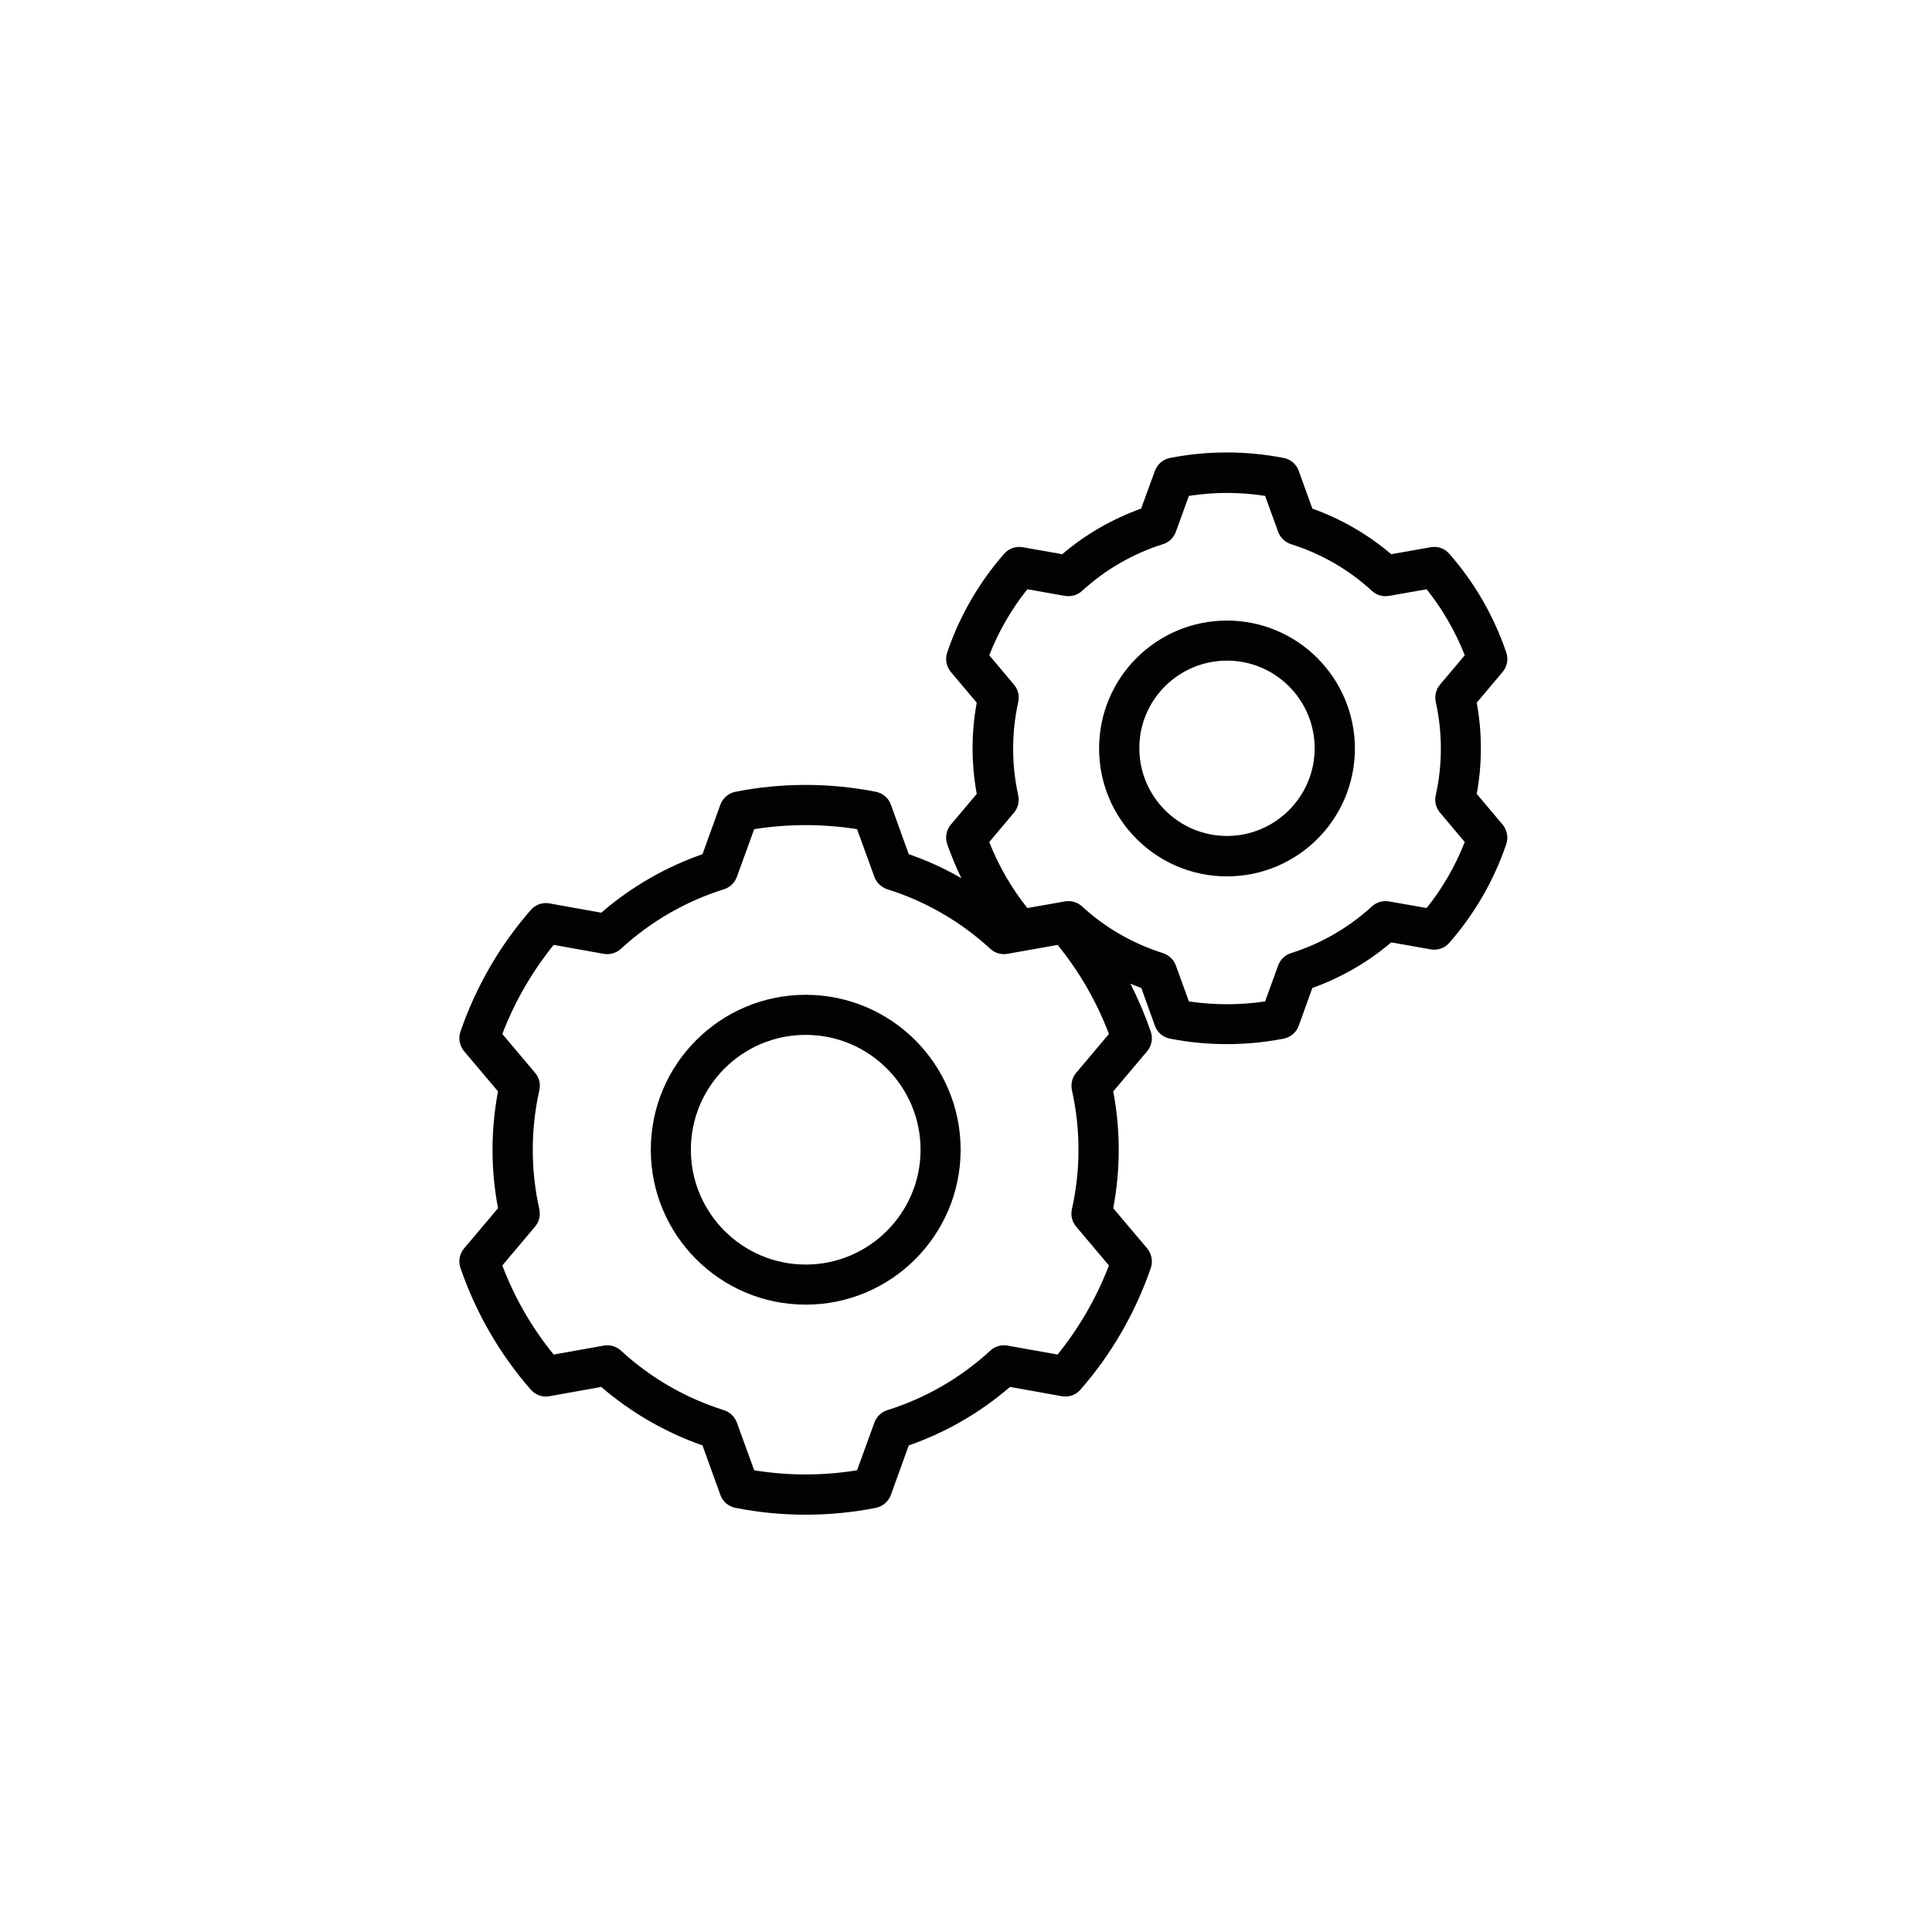 <?xml version="1.0" encoding="utf-8"?>
<!-- Generator: Adobe Illustrator 27.4.0, SVG Export Plug-In . SVG Version: 6.00 Build 0)  -->
<svg version="1.1" id="Layer_1" xmlns="http://www.w3.org/2000/svg" xmlns:xlink="http://www.w3.org/1999/xlink" x="0px" y="0px"
	 viewBox="0 0 1080 1080" style="enable-background:new 0 0 1080 1080;" xml:space="preserve">
<style type="text/css">
	.st0{fill-rule:evenodd;clip-rule:evenodd;fill:#020203;}
</style>
<g>
	<path class="st0" d="M537.4,490.9c-9.3-5.4-19.2-9.9-29.4-13.4c0,0-10-27.7-10-27.7c-1.3-3.7-4.5-6.4-8.4-7.2
		c-25.9-5.1-52.6-5.1-78.5,0c-3.9,0.8-7,3.5-8.4,7.2l-10,27.7c-20.7,7.2-39.9,18.3-56.6,32.7c0,0-29-5.2-29-5.2
		c-3.9-0.7-7.8,0.7-10.4,3.7c-17.4,19.9-30.7,43-39.3,68c-1.3,3.7-0.5,7.8,2,10.9l19,22.5c-4.1,21.6-4.1,43.7,0,65.3
		c0,0-19,22.5-19,22.5c-2.5,3-3.3,7.1-2,10.9c8.6,25,21.9,48.1,39.3,68c2.6,3,6.5,4.4,10.4,3.7l29-5.2
		c16.6,14.3,35.8,25.4,56.6,32.7c0,0,10,27.7,10,27.7c1.3,3.7,4.5,6.4,8.4,7.2c25.9,5.1,52.6,5.1,78.5,0c3.9-0.8,7-3.5,8.4-7.2
		l10-27.7c20.7-7.2,39.9-18.3,56.6-32.7c0,0,29,5.2,29,5.2c3.9,0.7,7.8-0.7,10.4-3.7c17.4-19.9,30.7-43,39.3-68
		c1.3-3.7,0.5-7.8-2-10.9l-19-22.5c4.1-21.6,4.1-43.7,0-65.3c0,0,19-22.5,19-22.5c2.5-3,3.3-7.1,2-10.9c-3.2-9.2-7-18.2-11.4-26.8
		c2,0.8,4.1,1.6,6.1,2.4c0,0,7.6,21.1,7.6,21.1c1.3,3.7,4.5,6.4,8.4,7.2c21,4.1,42.6,4.1,63.6,0c3.9-0.8,7.1-3.5,8.4-7.2l7.6-21.1
		c16.1-5.8,31.1-14.4,44.1-25.5c0,0,22.1,3.9,22.1,3.9c3.9,0.7,7.8-0.7,10.4-3.7c14.1-16.1,24.9-34.8,31.8-55.1
		c1.3-3.7,0.5-7.8-2-10.9l-14.5-17.2c3.1-16.8,3.1-34.1,0-51c0,0,14.5-17.2,14.5-17.2c2.5-3,3.3-7.1,2-10.9
		c-6.9-20.3-17.7-39-31.8-55.1c-2.6-3-6.5-4.4-10.4-3.7l-22.1,3.9c-13-11.1-28-19.7-44.1-25.5c0,0-7.6-21.1-7.6-21.1
		c-1.3-3.7-4.5-6.4-8.4-7.2c-21-4.1-42.6-4.1-63.6,0c-3.9,0.8-7,3.5-8.4,7.2l-7.7,21.1c-16.1,5.8-31.1,14.4-44.1,25.5
		c0,0-22.1-3.9-22.1-3.9c-3.9-0.7-7.8,0.7-10.4,3.7c-14.1,16.1-24.9,34.8-31.8,55.1c-1.3,3.7-0.5,7.8,2,10.9l14.5,17.2
		c-3.1,16.8-3.1,34.1,0,51c0,0-14.5,17.2-14.5,17.2c-2.5,3-3.3,7.1-2,10.9C531.8,478.4,534.4,484.7,537.4,490.9L537.4,490.9z
		 M479.1,463.5l9.7,26.7c1.2,3.3,3.9,5.8,7.2,6.9c21.4,6.7,41.1,18.1,57.6,33.3c2.6,2.4,6.1,3.4,9.6,2.8l28-5
		c12.2,15,21.9,31.8,28.7,49.8c0,0-18.3,21.7-18.3,21.7c-2.3,2.7-3.1,6.2-2.4,9.7c4.9,21.9,4.9,44.6,0,66.6c-0.8,3.4,0.1,7,2.4,9.7
		l18.3,21.7c-6.9,18-16.6,34.8-28.7,49.8c0,0-28-5-28-5c-3.4-0.6-7,0.4-9.6,2.8c-16.5,15.2-36.2,26.6-57.6,33.3
		c-3.3,1-6,3.6-7.2,6.9l-9.7,26.7c-19.1,3.1-38.5,3.1-57.5,0c0,0-9.7-26.7-9.7-26.7c-1.2-3.3-3.9-5.8-7.2-6.9
		c-21.4-6.7-41.1-18.1-57.6-33.3c-2.6-2.4-6.1-3.4-9.6-2.8l-28,5c-12.2-15-21.9-31.8-28.7-49.8c0,0,18.3-21.7,18.3-21.7
		c2.3-2.7,3.1-6.3,2.4-9.7c-4.9-21.9-4.9-44.6,0-66.6c0.8-3.4-0.1-7-2.4-9.7L280.8,578c6.9-18,16.6-34.8,28.7-49.8c0,0,28,5,28,5
		c3.4,0.6,7-0.4,9.6-2.8c16.5-15.2,36.2-26.6,57.6-33.3c3.3-1,6-3.6,7.2-6.9l9.7-26.7C440.7,460.5,460.1,460.5,479.1,463.5
		L479.1,463.5z M450.4,556.1c-47.8,0-86.6,38.8-86.6,86.6s38.8,86.6,86.6,86.6c47.8,0,86.6-38.8,86.6-86.6S498.2,556.1,450.4,556.1z
		 M450.4,578.5c35.4,0,64.2,28.8,64.2,64.2c0,35.4-28.8,64.2-64.2,64.2c-35.4,0-64.2-28.8-64.2-64.2
		C386.2,607.3,414.9,578.5,450.4,578.5z M707.2,277.2l7.3,20.1c1.2,3.3,3.9,5.8,7.2,6.9c16.8,5.3,32.3,14.2,45.2,26.1
		c2.6,2.4,6.1,3.4,9.6,2.8l21-3.7c8.9,11.2,16.1,23.6,21.3,36.9c0,0-13.8,16.4-13.8,16.4c-2.3,2.7-3.1,6.3-2.4,9.7
		c3.8,17.2,3.8,35,0,52.2c-0.8,3.4,0.1,7,2.4,9.7l13.8,16.4c-5.2,13.3-12.4,25.8-21.3,36.9c0,0-21-3.7-21-3.7
		c-3.4-0.6-7,0.4-9.6,2.8c-13,11.9-28.4,20.8-45.2,26.1c-3.3,1-6,3.6-7.2,6.9l-7.3,20.1c-14.1,2.1-28.5,2.1-42.6,0
		c0,0-7.3-20.1-7.3-20.1c-1.2-3.3-3.9-5.8-7.2-6.9c-16.8-5.3-32.3-14.2-45.2-26.1c-2.6-2.4-6.1-3.4-9.6-2.8l-21,3.7
		c-8.9-11.2-16.1-23.6-21.3-36.9c0,0,13.8-16.4,13.8-16.4c2.3-2.7,3.1-6.2,2.4-9.7c-3.8-17.2-3.8-35,0-52.2c0.8-3.4-0.1-7-2.4-9.7
		l-13.8-16.4c5.2-13.3,12.4-25.8,21.3-36.9c0,0,21,3.7,21,3.7c3.4,0.6,7-0.4,9.6-2.8c13-11.9,28.4-20.8,45.2-26.1
		c3.3-1,6-3.6,7.2-6.9l7.3-20.1C678.7,275,693,275,707.2,277.2L707.2,277.2L707.2,277.2z M685.9,346.9c-39.5,0-71.5,32-71.5,71.5
		c0,39.5,32,71.5,71.5,71.5c39.5,0,71.5-32,71.5-71.5C757.3,378.9,725.3,346.9,685.9,346.9L685.9,346.9z M685.9,369.3
		c27.1,0,49,22,49,49s-22,49-49,49s-49-22-49-49C636.8,391.3,658.8,369.3,685.9,369.3z"/>
</g>
</svg>
